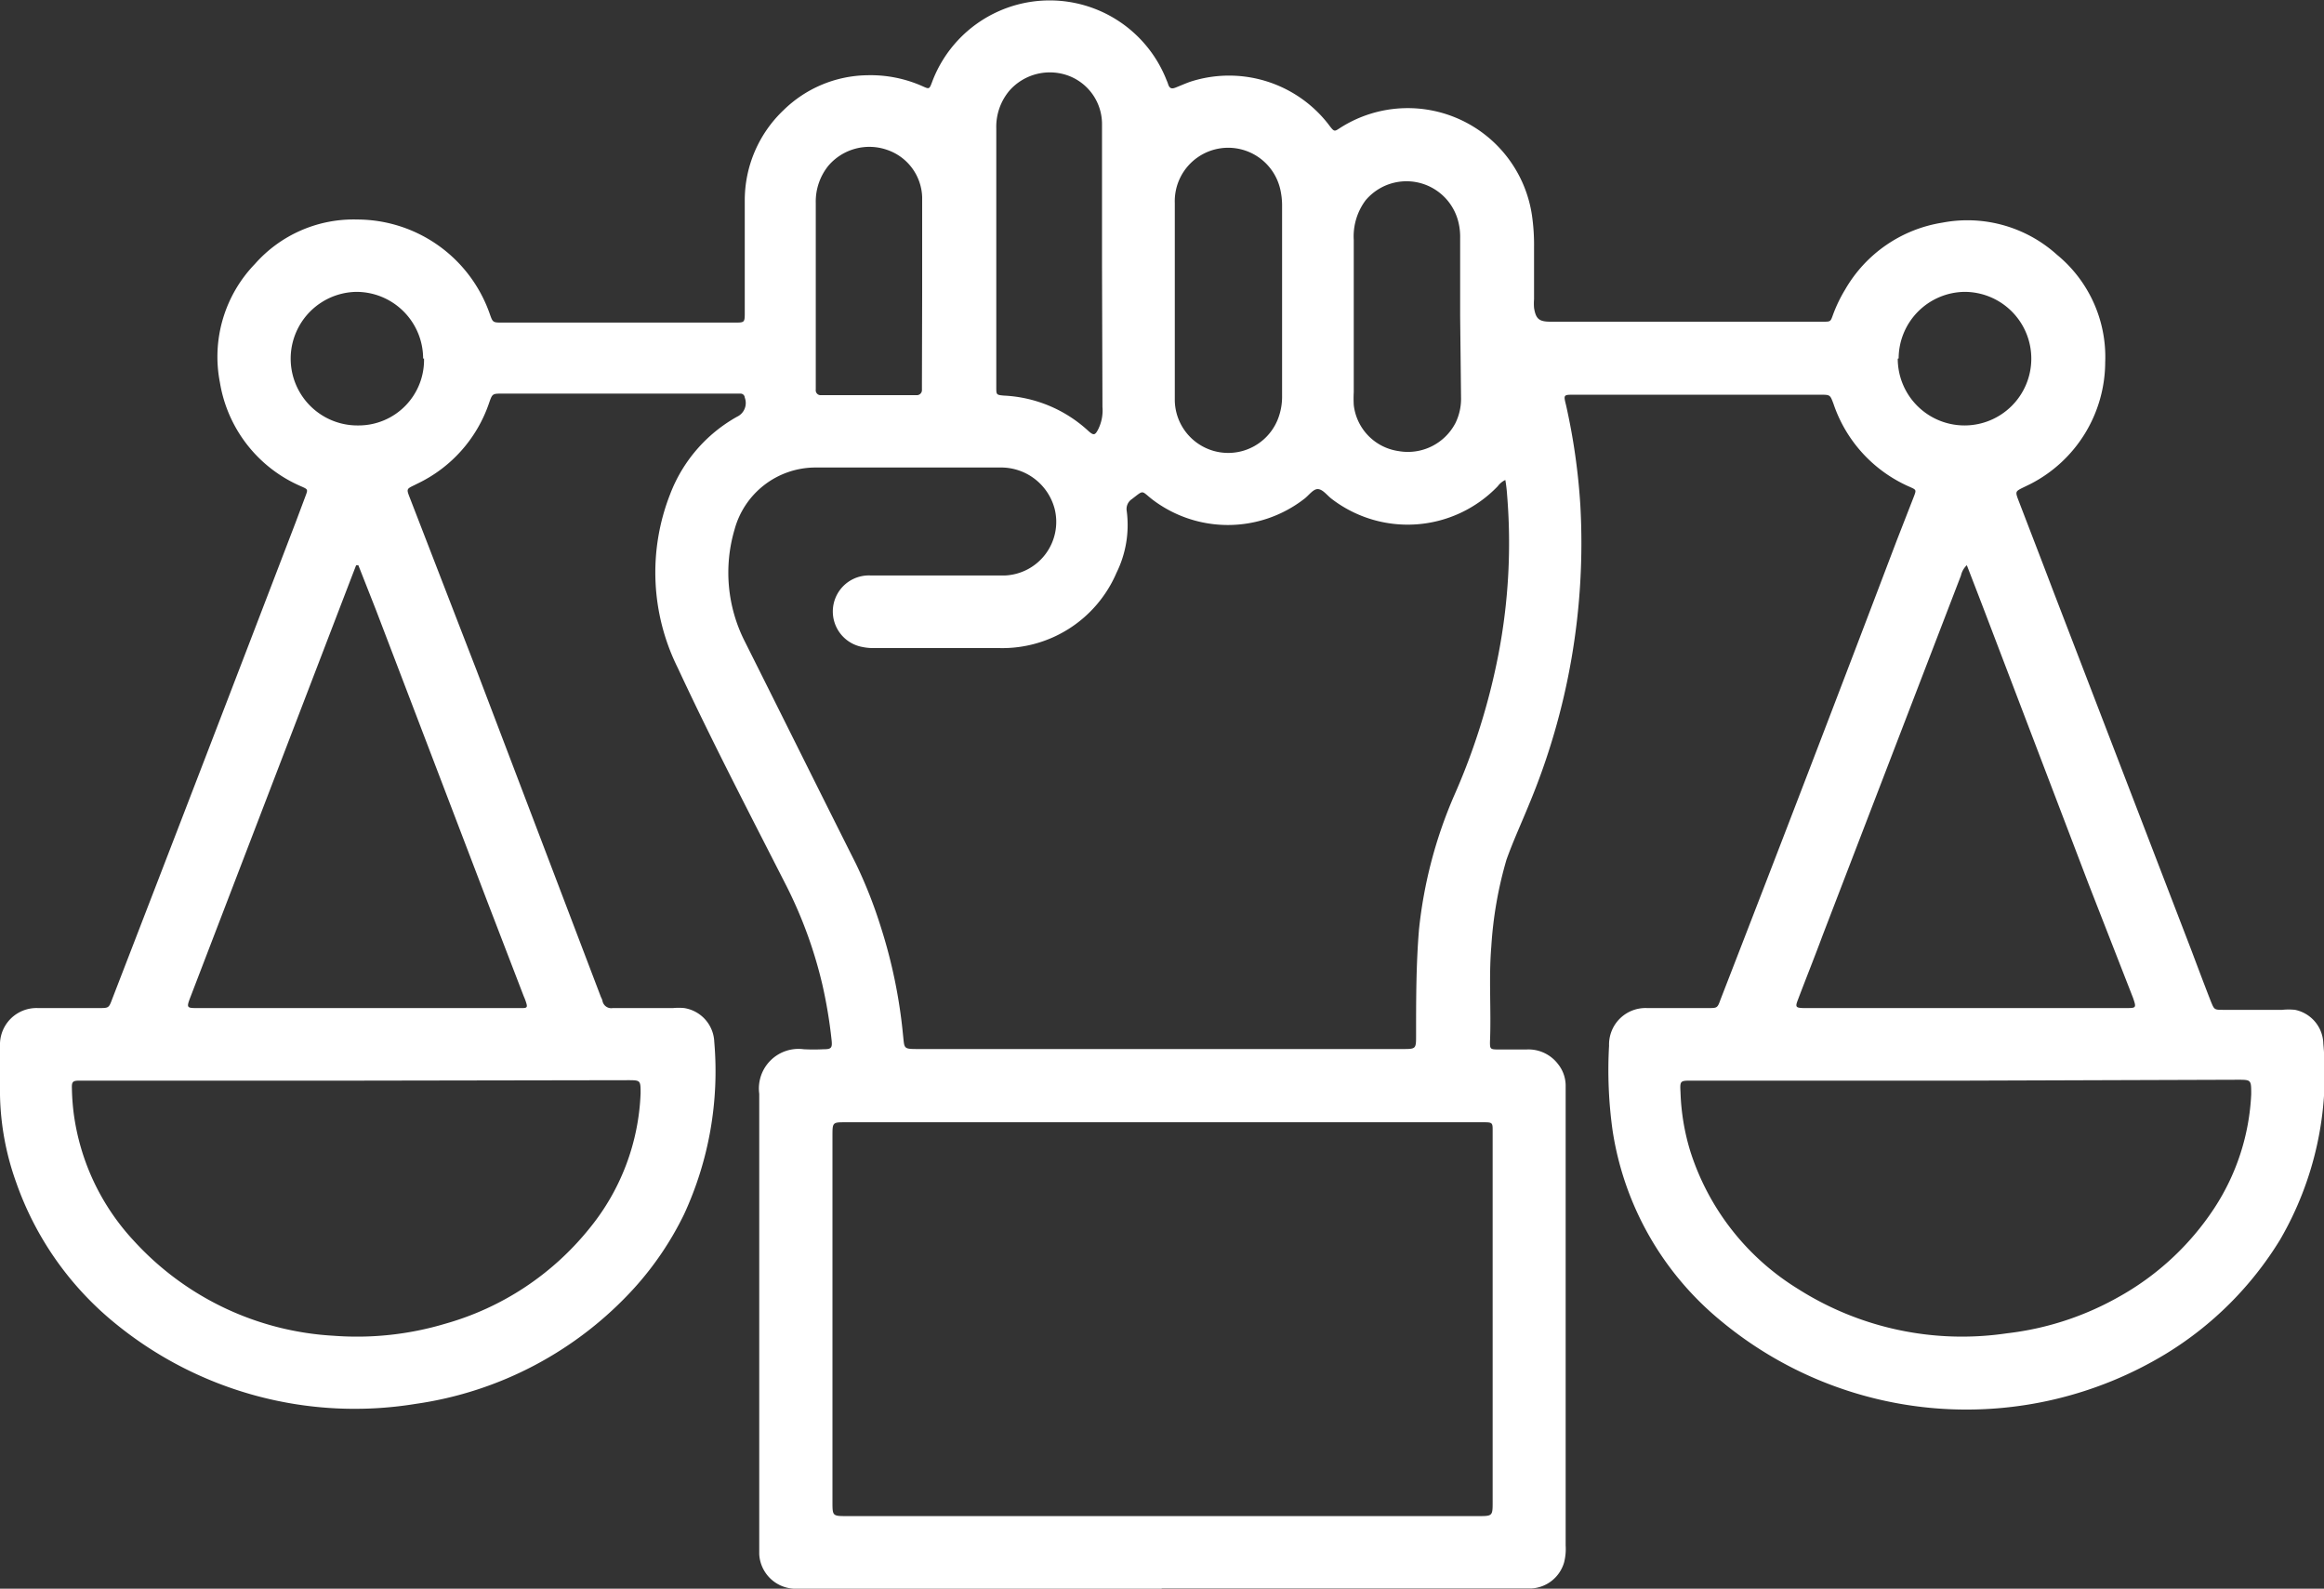 <svg xmlns="http://www.w3.org/2000/svg" viewBox="0 0 104.41 71.36"><rect x="0" y="0" width="104.41" height="71.36" fill="#333333" stroke="none"/><title>Recurso 2</title><g id="Capa_2" data-name="Capa 2"><g id="cuadro"><path d="M52.19,71.36H35.65a1.64,1.64,0,0,1-1.54-1.55c0-.14,0-.28,0-.42,0-6.75,0-13.5,0-20.26a1.78,1.78,0,0,1,2-2,8.81,8.81,0,0,0,.89,0c.35,0,.4-.06.36-.42a21.55,21.55,0,0,0-.42-2.51,19.87,19.87,0,0,0-1.58-4.35C33.7,36.59,32,33.33,30.45,30a9.62,9.62,0,0,1-.34-7.81,6.73,6.73,0,0,1,3-3.47.68.68,0,0,0,.35-.86.19.19,0,0,0-.18-.18H22.57c-.45,0-.45,0-.6.43a6.23,6.23,0,0,1-3.23,3.62l-.14.07c-.33.16-.34.17-.2.53,1,2.58,2,5.17,3,7.75L27,44.79a.67.67,0,0,1,.07.18.4.4,0,0,0,.46.31h2.71a2.74,2.74,0,0,1,.5,0,1.6,1.6,0,0,1,1.35,1.52,15.31,15.31,0,0,1-1.36,7.75,14.19,14.19,0,0,1-2.22,3.29,16.4,16.4,0,0,1-9.84,5.22A17,17,0,0,1,5.16,59.43,14.21,14.21,0,0,1,.73,53.12,12.25,12.25,0,0,1,0,49.19c0-.74,0-1.47,0-2.21a1.64,1.64,0,0,1,1.7-1.7H4.45c.44,0,.44,0,.6-.43q4.13-10.68,8.23-21.38l.45-1.2c.11-.29.1-.29-.19-.42a6.16,6.16,0,0,1-3.66-4.67,6,6,0,0,1,1.57-5.32,5.91,5.91,0,0,1,4.6-2A6.32,6.32,0,0,1,22,14.09c.14.4.14.4.58.4H33c.45,0,.46,0,.46-.45,0-1.67,0-3.35,0-5a5.58,5.58,0,0,1,1.74-4.09,5.48,5.48,0,0,1,3.76-1.57,5.73,5.73,0,0,1,2.48.49c.31.14.31.14.43-.17a5.64,5.64,0,0,1,10.54-.1,1.8,1.8,0,0,1,.08.21c.06.16.15.19.31.13s.45-.19.68-.27a5.65,5.65,0,0,1,6.2,1.91l0,0c.29.39.26.33.6.12a5.64,5.64,0,0,1,8.55,4,9.19,9.19,0,0,1,.09,1.39c0,.78,0,1.57,0,2.35a2.54,2.54,0,0,0,0,.39c.08.5.23.62.74.62H81.91c.33,0,.33,0,.44-.31A6.49,6.49,0,0,1,82.9,13a6.15,6.15,0,0,1,4.37-3,6,6,0,0,1,5.14,1.44,5.94,5.94,0,0,1,2.17,4.84,6.17,6.17,0,0,1-3.36,5.46l-.35.17c-.32.16-.33.18-.2.53.53,1.38,1.06,2.75,1.58,4.12q3.1,8.06,6.2,16.12c.29.77.58,1.54.88,2.31.15.36.15.37.54.37h2.66a2.78,2.78,0,0,1,.58,0,1.59,1.59,0,0,1,1.27,1.52,14.8,14.8,0,0,1-1.94,8.8,15.44,15.44,0,0,1-5.15,5.14,17.27,17.27,0,0,1-20-1.51,13.73,13.73,0,0,1-4.84-8.52,19.55,19.55,0,0,1-.16-3.82A1.64,1.64,0,0,1,74,45.28h2.75c.4,0,.41,0,.55-.39q4-10.3,7.91-20.6l.78-2c.11-.29.1-.29-.19-.42a6.24,6.24,0,0,1-3.43-3.74c-.15-.39-.14-.4-.58-.4H70.71c-.47,0-.47,0-.35.48A28.53,28.53,0,0,1,71,22.7a30.48,30.48,0,0,1-2.32,13.47c-.33.81-.7,1.61-1,2.45A17.76,17.76,0,0,0,67,42.51c-.12,1.43,0,2.86-.06,4.29,0,.29,0,.34.33.34h1.32a1.67,1.67,0,0,1,1.41.66,1.56,1.56,0,0,1,.34.93V69.42a2.45,2.45,0,0,1-.07.76,1.62,1.62,0,0,1-1.47,1.17H52.19Zm15.44-49.8a.9.9,0,0,0-.34.28,5.61,5.61,0,0,1-7.46.57c-.2-.15-.39-.42-.61-.44s-.42.29-.64.45a5.6,5.6,0,0,1-6.83,0c-.49-.39-.35-.42-.9,0a.53.53,0,0,0-.23.53,4.84,4.84,0,0,1-.46,2.78,5.58,5.58,0,0,1-5.28,3.38c-1.87,0-3.74,0-5.6,0a2.41,2.41,0,0,1-.54-.05,1.62,1.62,0,0,1,.39-3.21h6a2.41,2.41,0,0,0,2.25-3A2.49,2.49,0,0,0,44.91,21c-2.77,0-5.54,0-8.31,0A3.77,3.77,0,0,0,33,23.79a6.83,6.83,0,0,0,.45,5c1.67,3.33,3.32,6.66,5,10a20.94,20.94,0,0,1,1.12,2.84,23.1,23.1,0,0,1,1,4.86c.07.62,0,.63.69.63H63c.62,0,.62,0,.62-.62,0-1.58,0-3.16.13-4.74a20.37,20.37,0,0,1,1.57-6,29.59,29.59,0,0,0,2-6.37,26.37,26.37,0,0,0,.39-7.15A6.57,6.57,0,0,0,67.63,21.56ZM52.22,68.1H66.4c.66,0,.66,0,.66-.66V50.79c0-.34,0-.38-.38-.38H38c-.6,0-.6,0-.6.62V67.45c0,.64,0,.65.63.65ZM88.34,48.54H76c-.51,0-.53,0-.5.52a10.11,10.11,0,0,0,.43,2.62,11.26,11.26,0,0,0,4.84,6.21,13.74,13.74,0,0,0,9.39,2,13.28,13.28,0,0,0,5-1.62,12.27,12.27,0,0,0,4.32-4,10.19,10.19,0,0,0,1.66-5.12c0-.65,0-.65-.61-.65Zm-72.29,0H3.57c-.3,0-.35.05-.34.34A10.54,10.54,0,0,0,3.31,50,10.4,10.4,0,0,0,6,55.72,13.14,13.14,0,0,0,15,60a13.84,13.84,0,0,0,5-.54,12.74,12.74,0,0,0,6.48-4.28,10.19,10.19,0,0,0,2.3-6.07c0-.59,0-.59-.59-.59Zm.05-23.15H16l-.22.57L8.6,44.67c-.25.65-.25.61.43.61H23.48c.2,0,.22-.05.16-.24a2.49,2.49,0,0,0-.11-.29l-1.65-4.29q-2.5-6.55-5-13.09Zm72.26,0a.91.91,0,0,0-.26.46L81.89,42c-.37,1-.75,1.94-1.12,2.92-.12.31-.09.35.25.36H95.51c.46,0,.48,0,.32-.46l-2-5.12L89.07,27.22C88.84,26.62,88.6,26,88.36,25.38ZM49.51,12h0c0-2.15,0-4.3,0-6.45A2.32,2.32,0,0,0,48,3.4a2.42,2.42,0,0,0-2.64.66,2.52,2.52,0,0,0-.6,1.71c0,3.37,0,6.75,0,10.12,0,.51,0,1,0,1.51,0,.33,0,.34.35.37a6,6,0,0,1,3.8,1.6c.23.2.29.18.43-.09a1.9,1.9,0,0,0,.19-1Zm8.09,1.48V9.28a3.3,3.3,0,0,0-.08-.77,2.4,2.4,0,0,0-4.74.61c0,2.9,0,5.8,0,8.7V18a2.4,2.4,0,0,0,4.63.83,2.76,2.76,0,0,0,.19-1.06Zm8,.73c0-1.17,0-2.35,0-3.52a2.78,2.78,0,0,0-.09-.76A2.4,2.4,0,0,0,61.35,9a2.71,2.71,0,0,0-.53,1.78q0,3.42,0,6.83a5.46,5.46,0,0,0,0,.58,2.36,2.36,0,0,0,2,2.07A2.41,2.41,0,0,0,65.39,19a2.48,2.48,0,0,0,.25-1.16Zm-24.17-1.1h0c0-1.42,0-2.84,0-4.25a2.32,2.32,0,0,0-1.58-2.13,2.42,2.42,0,0,0-2.63.71,2.56,2.56,0,0,0-.57,1.68q0,4.06,0,8.11v.27a.22.22,0,0,0,.24.25h4.28a.23.23,0,0,0,.25-.24c0-.12,0-.23,0-.35Zm-22.42,3a3,3,0,0,0-3-3,3,3,0,1,0,.1,6A2.94,2.94,0,0,0,19.05,16.1Zm66.25,0a3,3,0,1,0,3-3A3,3,0,0,0,85.3,16.1Z" fill="#fff"></path></g></g></svg>